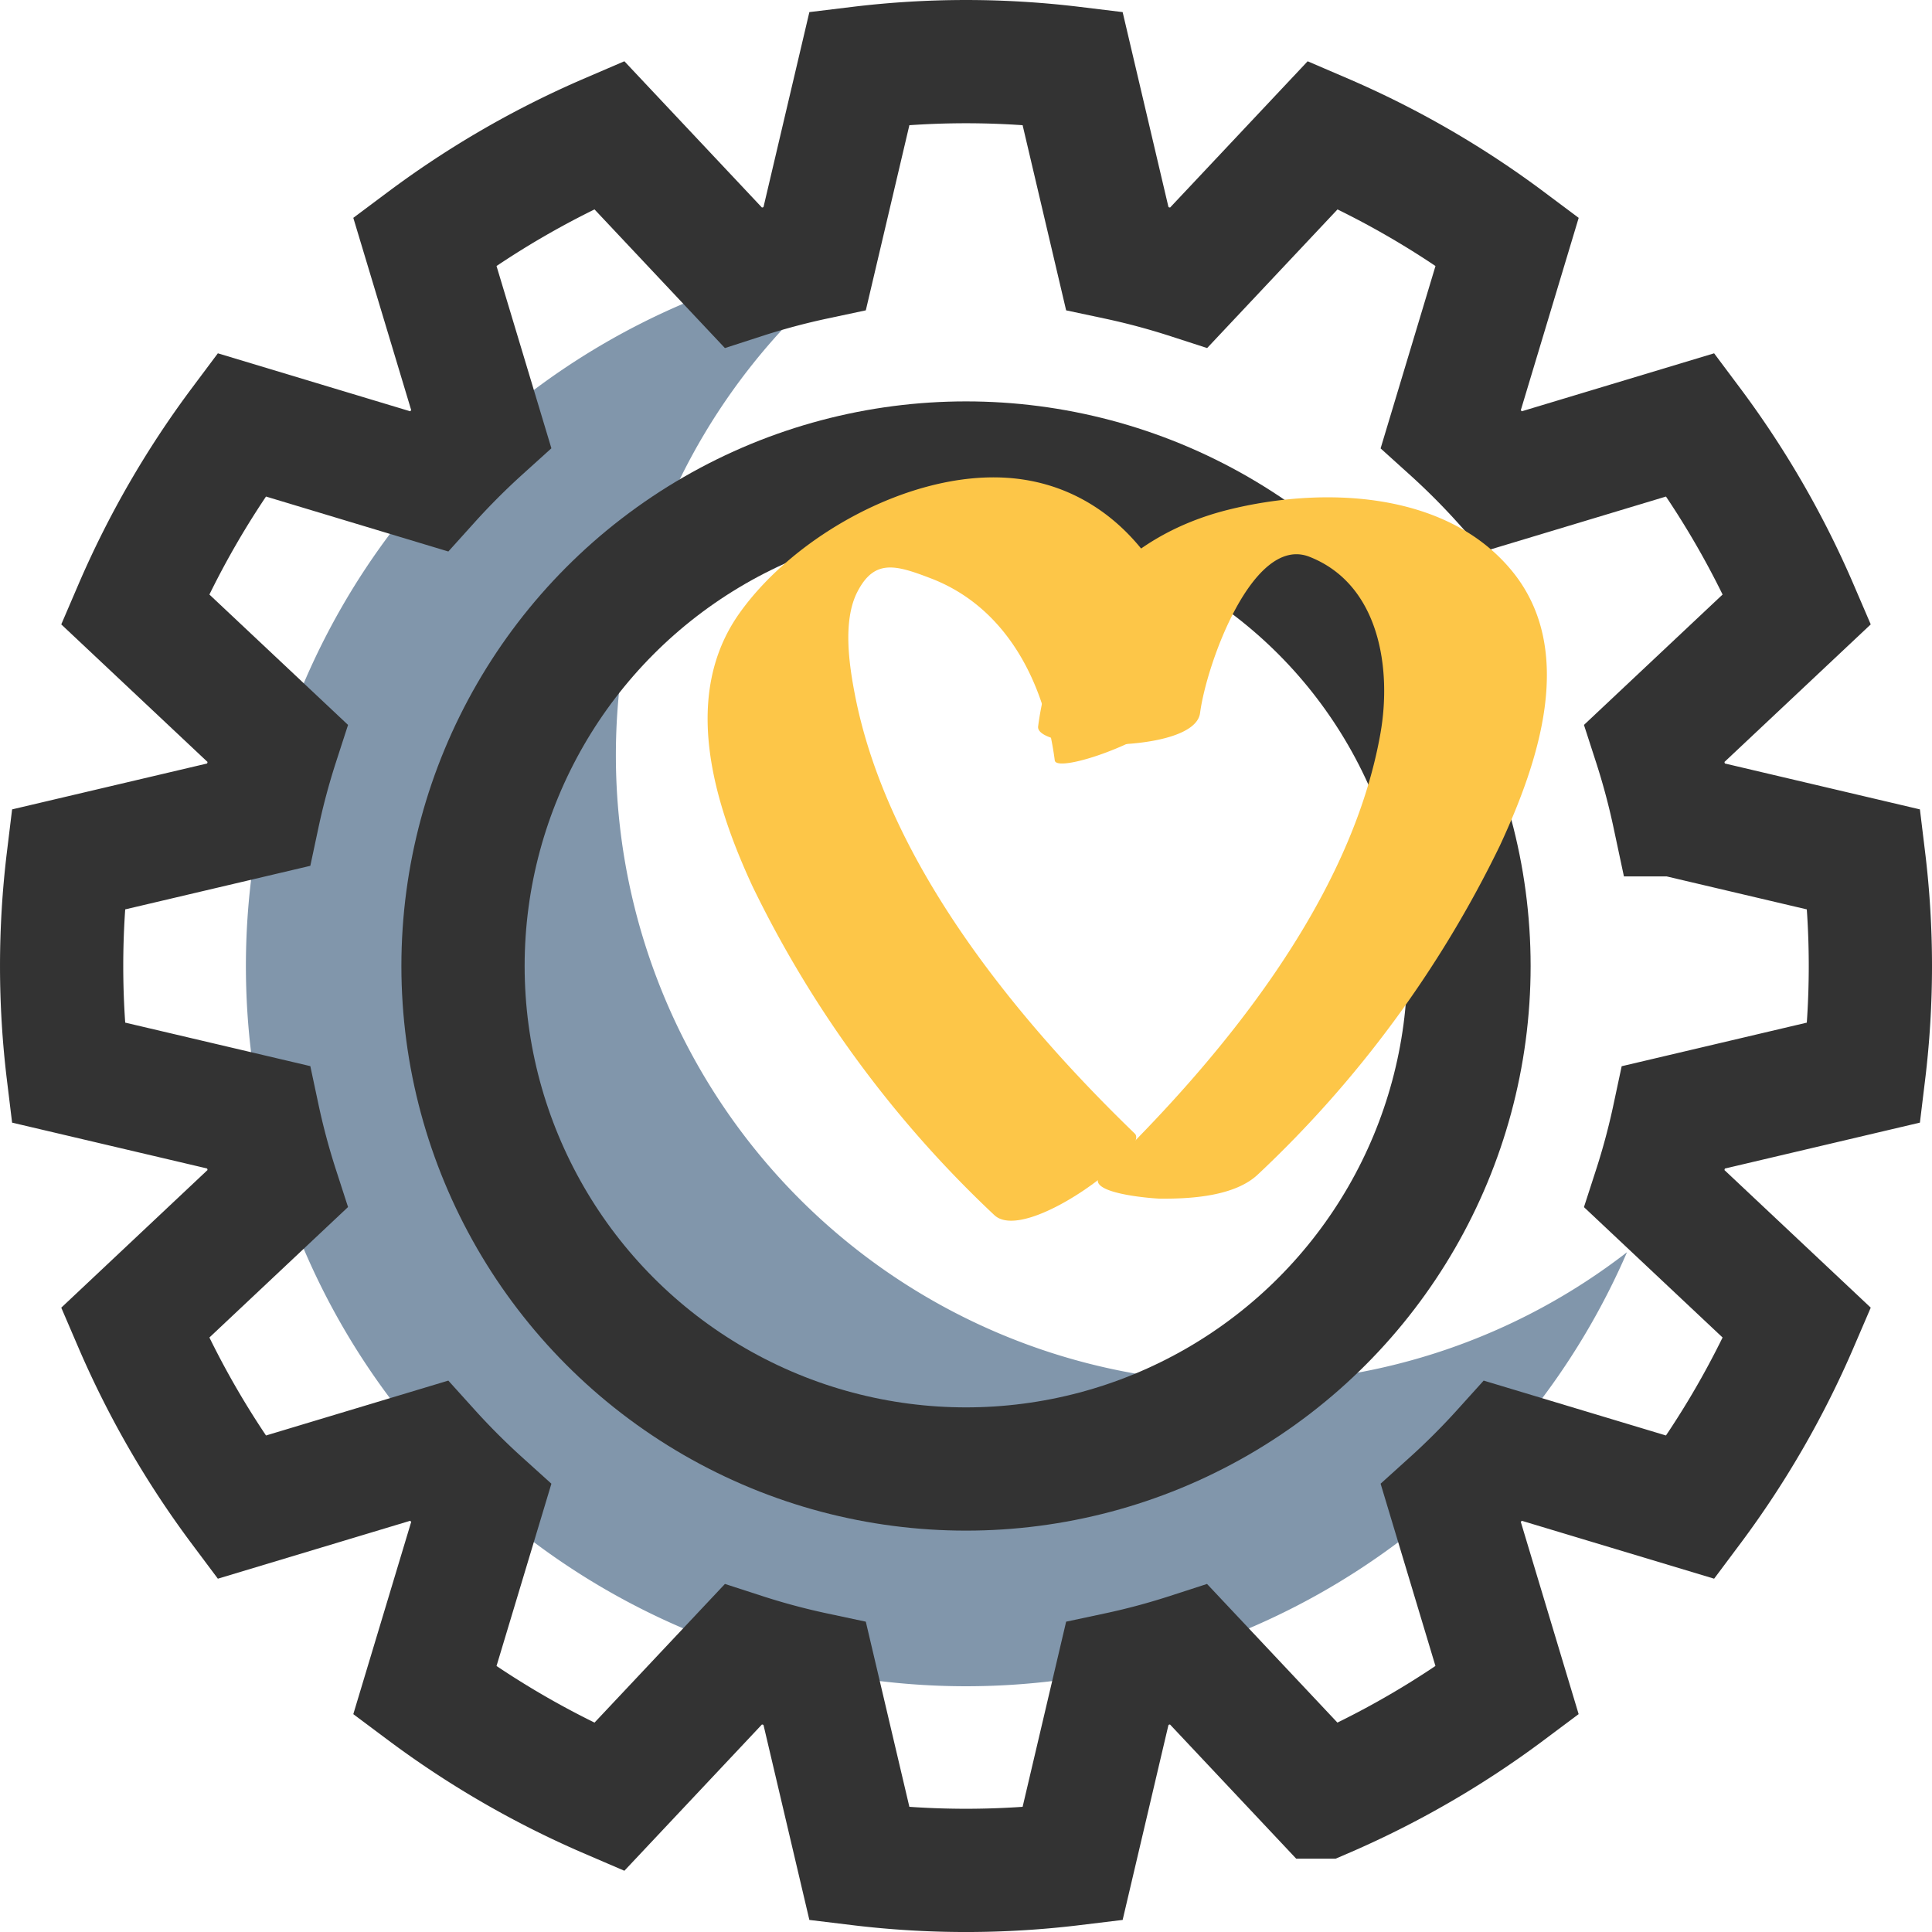 <svg xmlns="http://www.w3.org/2000/svg" xmlns:xlink="http://www.w3.org/1999/xlink" id="Group_865" data-name="Group 865" width="124.859" height="124.859" viewBox="0 0 124.859 124.859"><defs><clipPath id="clip-path"><rect id="Rectangle_1611" data-name="Rectangle 1611" width="124.859" height="124.859" transform="translate(0 0)" fill="none"></rect></clipPath></defs><g id="Group_864" data-name="Group 864" clip-path="url(#clip-path)"><path id="Path_984" data-name="Path 984" d="M80.372,89.379A40.57,40.57,0,0,1,56.065,16.327a46.544,46.544,0,1,0,49.083,64.6,40.382,40.382,0,0,1-24.776,8.455" fill="#8196ab"></path><path id="Path_985" data-name="Path 985" d="M120.46,69.312a57,57,0,0,0,0-13.764l-12.287-2.891a46.454,46.454,0,0,0-1.241-4.635l9.208-8.66a58.361,58.361,0,0,0-6.882-11.911L97.152,31.1a46.88,46.88,0,0,0-3.388-3.388L97.409,15.6A58.341,58.341,0,0,0,85.5,8.72l-8.66,9.208A46.508,46.508,0,0,0,72.2,16.687L69.312,4.4a57.006,57.006,0,0,0-13.765,0L52.656,16.687a46.508,46.508,0,0,0-4.634,1.241L39.361,8.719A58.434,58.434,0,0,0,27.45,15.6l3.645,12.107A46.879,46.879,0,0,0,27.707,31.1L15.6,27.451A58.361,58.361,0,0,0,8.719,39.362l9.208,8.66a46.454,46.454,0,0,0-1.241,4.635L4.4,55.548a57,57,0,0,0,0,13.764L16.686,72.2a46.454,46.454,0,0,0,1.241,4.635L8.719,85.5A58.356,58.356,0,0,0,15.6,97.409l12.107-3.645a46.894,46.894,0,0,0,3.388,3.389L27.45,109.259a58.434,58.434,0,0,0,11.911,6.882l8.661-9.209a46.238,46.238,0,0,0,4.634,1.241l2.891,12.288a57.074,57.074,0,0,0,13.765,0L72.2,108.173a46.238,46.238,0,0,0,4.634-1.241l8.66,9.208a58.341,58.341,0,0,0,11.912-6.882L93.764,97.153a46.894,46.894,0,0,0,3.388-3.389l12.106,3.645A58.361,58.361,0,0,0,116.14,85.5l-9.208-8.66a46.455,46.455,0,0,0,1.241-4.635Z" fill="none" stroke="#333" stroke-linecap="round" stroke-miterlimit="10" stroke-width="7.965"></path><circle id="Ellipse_362" data-name="Ellipse 362" cx="32.507" cy="32.507" r="32.507" transform="translate(29.923 29.923)" fill="none" stroke="#333" stroke-linecap="round" stroke-miterlimit="10" stroke-width="7.965"></circle><path id="Path_986" data-name="Path 986" d="M77.556,46.083c.421-3.2,3.421-11.533,7.069-10.1,4.547,1.786,5.321,7.26,4.59,11.409C87.3,58.243,78.862,68.461,71.164,75.9c-1.28,1.237,3.477,1.563,3.808,1.565,1.943.017,4.848-.138,6.349-1.59a72.568,72.568,0,0,0,15.614-21.23c2.484-5.36,5-12.669.735-17.8-4.292-5.16-12.248-5.4-18.265-3.908-6.991,1.733-11.379,6.914-12.314,14.007-.209,1.591,10.111,1.823,10.465-.862" fill="#fdc648"></path><path id="Path_987" data-name="Path 987" d="M77.257,43.886c-.856-6.5-5.19-12.547-12.178-13.007-6.247-.411-13.713,3.712-17.291,8.752-3.778,5.323-1.662,12.242.847,17.655a72.591,72.591,0,0,0,15.613,21.23c2.01,1.942,10.134-4.248,9.09-5.256C65.64,65.82,57.343,55.7,55.251,44.9c-.371-1.914-.805-4.779.157-6.649,1.107-2.151,2.482-1.74,4.739-.878,4.945,1.89,7.366,6.806,8.02,11.772.138,1.046,9.484-2.262,9.09-5.256" fill="#fdc648"></path></g></svg>